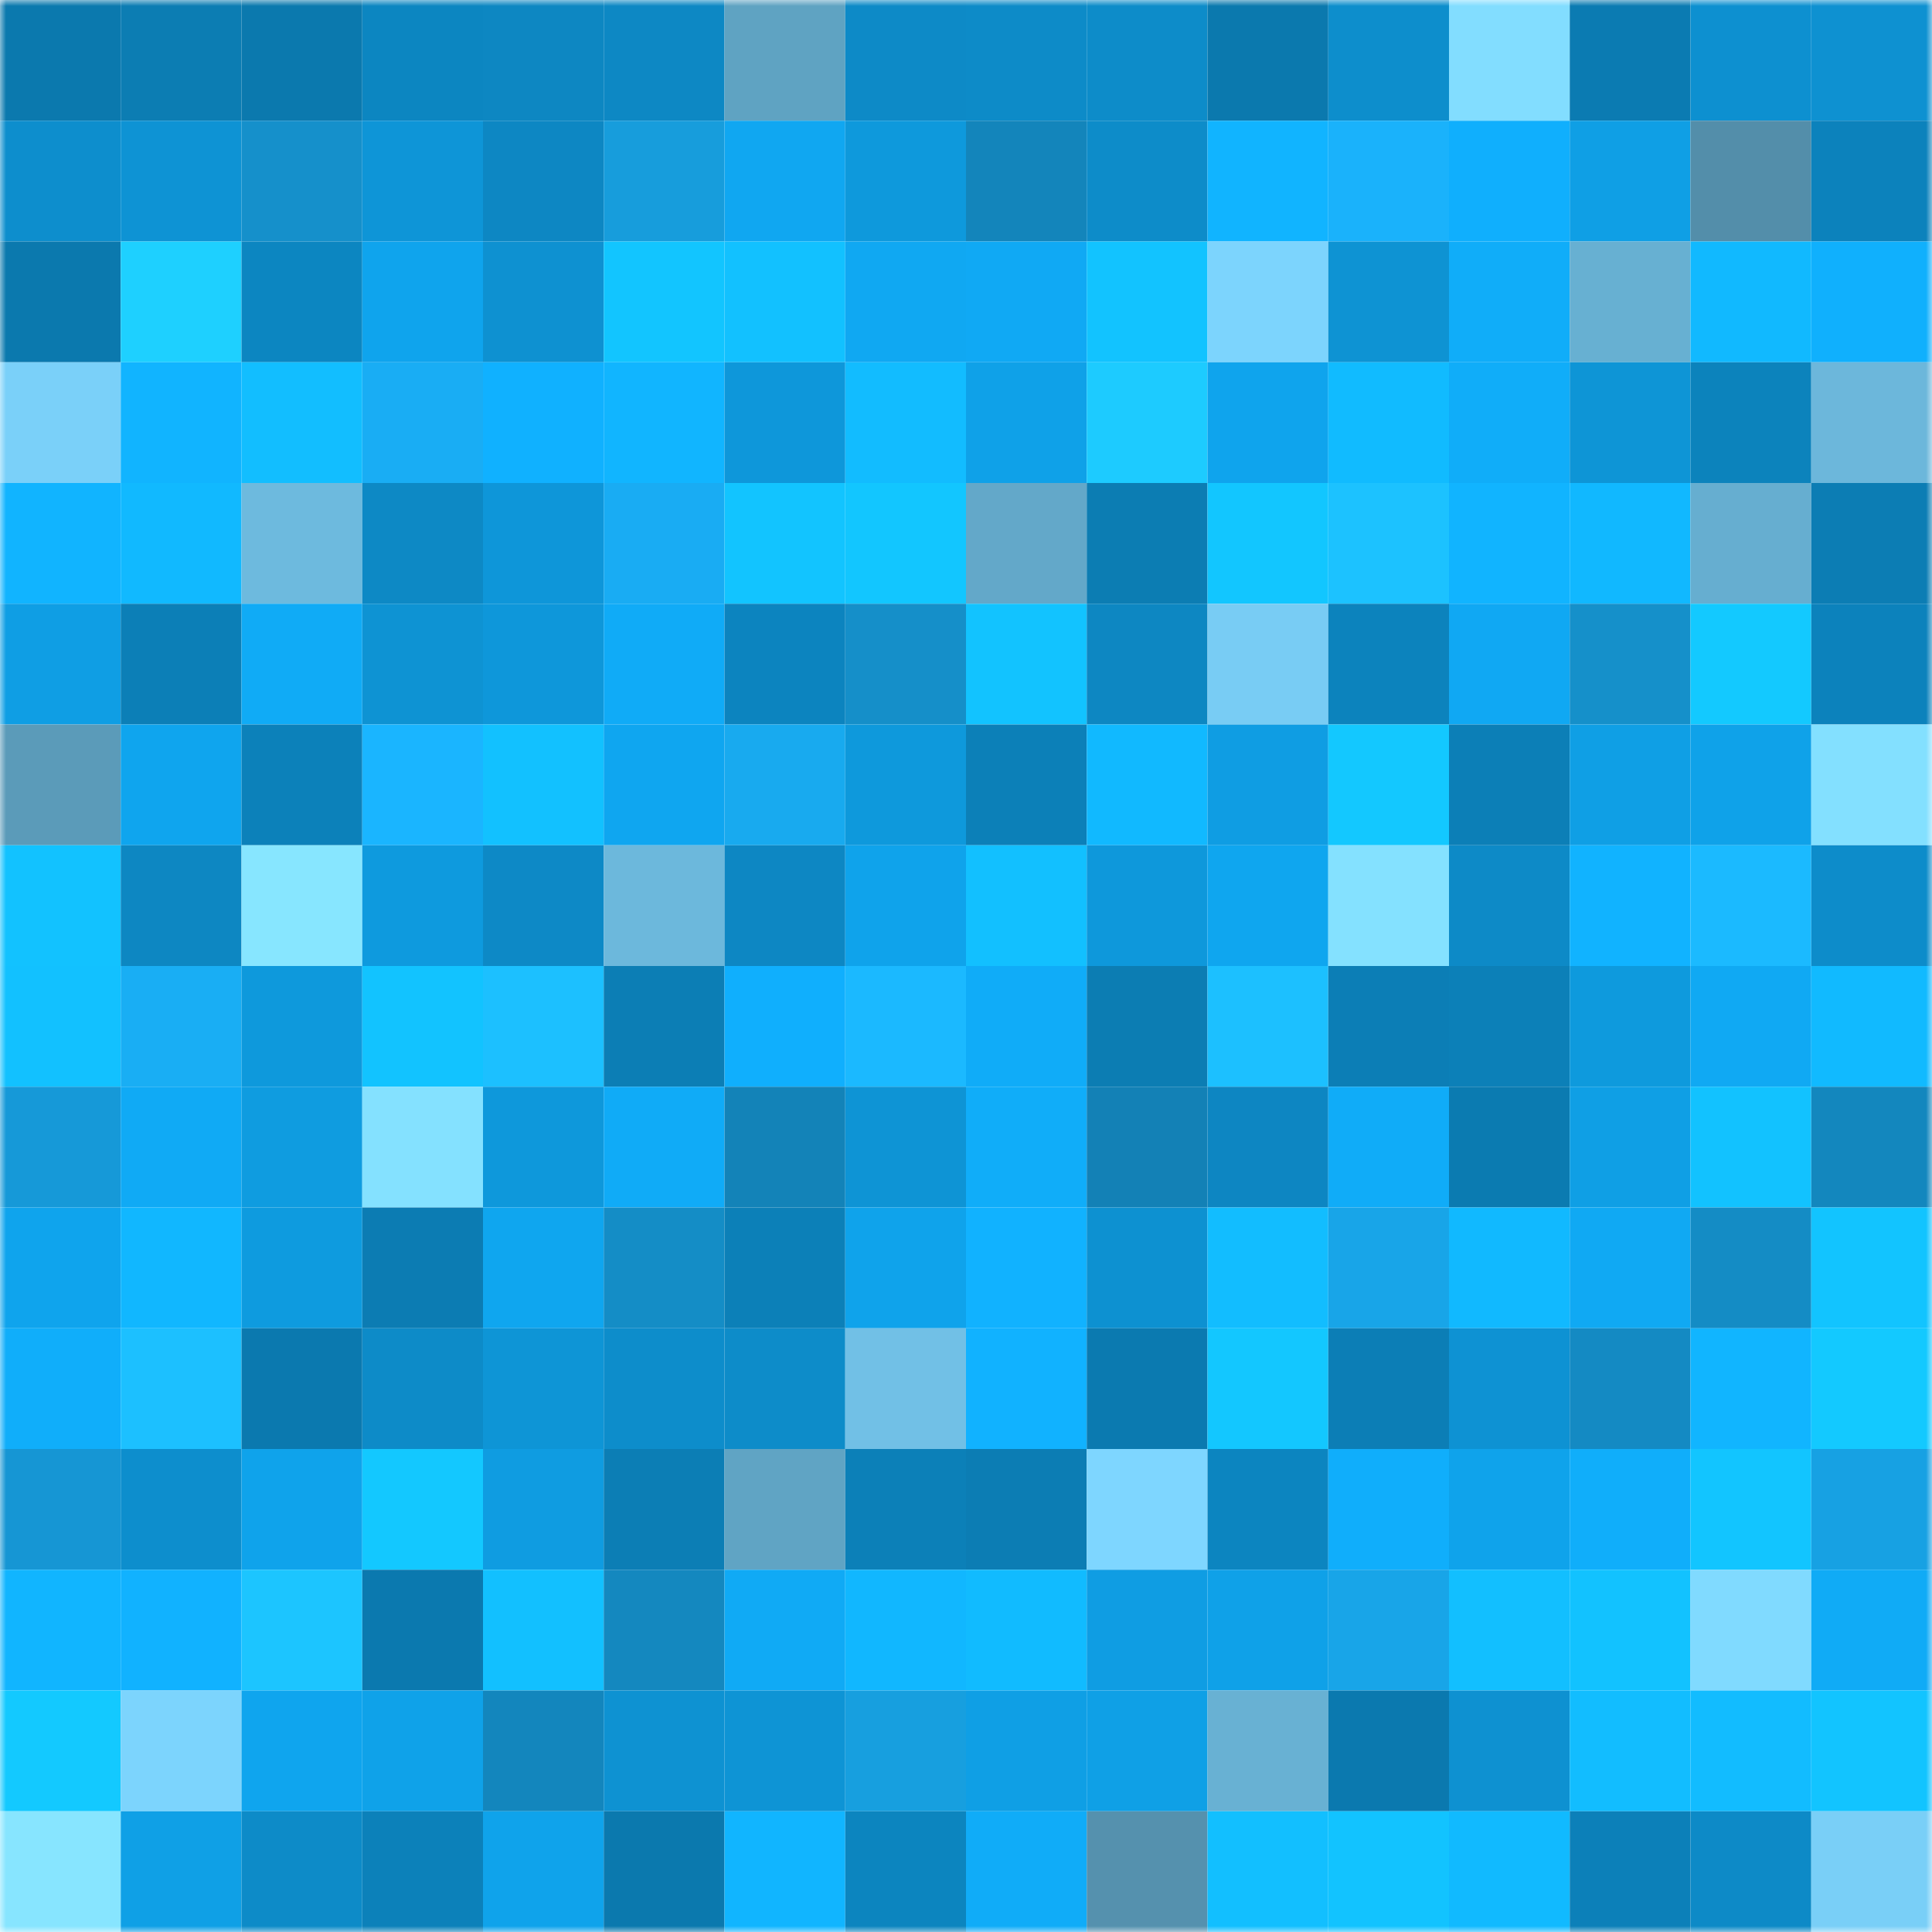 <svg viewBox="0 0 160 160" fill="none" role="img" xmlns="http://www.w3.org/2000/svg" width="240" height="240" name="ens%2Ctooham.eth"><mask id="1058852883" mask-type="alpha" maskUnits="userSpaceOnUse" x="0" y="0" width="160" height="160"><rect width="160" height="160" fill="#FFFFFF"></rect></mask><g mask="url(#1058852883)"><rect x="0" y="0" width="10" height="10" fill="#0b79ae"></rect><rect x="10" y="0" width="10" height="10" fill="#0c7db3"></rect><rect x="20" y="0" width="10" height="10" fill="#0b79ae"></rect><rect x="30" y="0" width="10" height="10" fill="#0c86c1"></rect><rect x="40" y="0" width="10" height="10" fill="#0d87c2"></rect><rect x="50" y="0" width="10" height="10" fill="#0d88c4"></rect><rect x="60" y="0" width="10" height="10" fill="#5fa3c2"></rect><rect x="70" y="0" width="10" height="10" fill="#0d8ac7"></rect><rect x="80" y="0" width="10" height="10" fill="#0d8bc8"></rect><rect x="90" y="0" width="10" height="10" fill="#0d8cc9"></rect><rect x="100" y="0" width="10" height="10" fill="#0b79ae"></rect><rect x="110" y="0" width="10" height="10" fill="#0d8ecc"></rect><rect x="120" y="0" width="10" height="10" fill="#82ddff"></rect><rect x="130" y="0" width="10" height="10" fill="#0b7bb2"></rect><rect x="140" y="0" width="10" height="10" fill="#0d90d0"></rect><rect x="150" y="0" width="10" height="10" fill="#0e91d1"></rect><rect x="0" y="10" width="10" height="10" fill="#0d8ecd"></rect><rect x="10" y="10" width="10" height="10" fill="#0e93d4"></rect><rect x="20" y="10" width="10" height="10" fill="#1590cb"></rect><rect x="30" y="10" width="10" height="10" fill="#0e95d7"></rect><rect x="40" y="10" width="10" height="10" fill="#0d87c3"></rect><rect x="50" y="10" width="10" height="10" fill="#179ddc"></rect><rect x="60" y="10" width="10" height="10" fill="#10a7f1"></rect><rect x="70" y="10" width="10" height="10" fill="#0e99dc"></rect><rect x="80" y="10" width="10" height="10" fill="#1385bb"></rect><rect x="90" y="10" width="10" height="10" fill="#0d8cc9"></rect><rect x="100" y="10" width="10" height="10" fill="#11b4ff"></rect><rect x="110" y="10" width="10" height="10" fill="#1ab2fb"></rect><rect x="120" y="10" width="10" height="10" fill="#10affd"></rect><rect x="130" y="10" width="10" height="10" fill="#0f9fe5"></rect><rect x="140" y="10" width="10" height="10" fill="#538eaa"></rect><rect x="150" y="10" width="10" height="10" fill="#0c82bc"></rect><rect x="0" y="20" width="10" height="10" fill="#0b79ae"></rect><rect x="10" y="20" width="10" height="10" fill="#1ed0ff"></rect><rect x="20" y="20" width="10" height="10" fill="#0c86c1"></rect><rect x="30" y="20" width="10" height="10" fill="#0fa4ed"></rect><rect x="40" y="20" width="10" height="10" fill="#0e91d1"></rect><rect x="50" y="20" width="10" height="10" fill="#12c5ff"></rect><rect x="60" y="20" width="10" height="10" fill="#12c1ff"></rect><rect x="70" y="20" width="10" height="10" fill="#10a8f2"></rect><rect x="80" y="20" width="10" height="10" fill="#10a9f4"></rect><rect x="90" y="20" width="10" height="10" fill="#12c3ff"></rect><rect x="100" y="20" width="10" height="10" fill="#7cd4fd"></rect><rect x="110" y="20" width="10" height="10" fill="#0e93d3"></rect><rect x="120" y="20" width="10" height="10" fill="#10adf9"></rect><rect x="130" y="20" width="10" height="10" fill="#67b0d2"></rect><rect x="140" y="20" width="10" height="10" fill="#11b9ff"></rect><rect x="150" y="20" width="10" height="10" fill="#10b0fd"></rect><rect x="0" y="30" width="10" height="10" fill="#7ad0f9"></rect><rect x="10" y="30" width="10" height="10" fill="#11b4ff"></rect><rect x="20" y="30" width="10" height="10" fill="#12beff"></rect><rect x="30" y="30" width="10" height="10" fill="#19adf4"></rect><rect x="40" y="30" width="10" height="10" fill="#10b1ff"></rect><rect x="50" y="30" width="10" height="10" fill="#11b5ff"></rect><rect x="60" y="30" width="10" height="10" fill="#0e97da"></rect><rect x="70" y="30" width="10" height="10" fill="#12bcff"></rect><rect x="80" y="30" width="10" height="10" fill="#0fa1e8"></rect><rect x="90" y="30" width="10" height="10" fill="#1dcbff"></rect><rect x="100" y="30" width="10" height="10" fill="#0fa4ed"></rect><rect x="110" y="30" width="10" height="10" fill="#11bbff"></rect><rect x="120" y="30" width="10" height="10" fill="#10adf9"></rect><rect x="130" y="30" width="10" height="10" fill="#0e95d6"></rect><rect x="140" y="30" width="10" height="10" fill="#0c83bc"></rect><rect x="150" y="30" width="10" height="10" fill="#6cb7db"></rect><rect x="0" y="40" width="10" height="10" fill="#11b4ff"></rect><rect x="10" y="40" width="10" height="10" fill="#11b9ff"></rect><rect x="20" y="40" width="10" height="10" fill="#6dbade"></rect><rect x="30" y="40" width="10" height="10" fill="#0d89c5"></rect><rect x="40" y="40" width="10" height="10" fill="#0e96d9"></rect><rect x="50" y="40" width="10" height="10" fill="#19acf3"></rect><rect x="60" y="40" width="10" height="10" fill="#12c4ff"></rect><rect x="70" y="40" width="10" height="10" fill="#12c6ff"></rect><rect x="80" y="40" width="10" height="10" fill="#63a8c9"></rect><rect x="90" y="40" width="10" height="10" fill="#0c7db3"></rect><rect x="100" y="40" width="10" height="10" fill="#12c6ff"></rect><rect x="110" y="40" width="10" height="10" fill="#1cc2ff"></rect><rect x="120" y="40" width="10" height="10" fill="#11b4ff"></rect><rect x="130" y="40" width="10" height="10" fill="#11b8ff"></rect><rect x="140" y="40" width="10" height="10" fill="#66aed0"></rect><rect x="150" y="40" width="10" height="10" fill="#0c7db4"></rect><rect x="0" y="50" width="10" height="10" fill="#0f9ee4"></rect><rect x="10" y="50" width="10" height="10" fill="#0c7fb7"></rect><rect x="20" y="50" width="10" height="10" fill="#10abf6"></rect><rect x="30" y="50" width="10" height="10" fill="#0e93d3"></rect><rect x="40" y="50" width="10" height="10" fill="#0e97da"></rect><rect x="50" y="50" width="10" height="10" fill="#10abf7"></rect><rect x="60" y="50" width="10" height="10" fill="#0c84bf"></rect><rect x="70" y="50" width="10" height="10" fill="#158fc9"></rect><rect x="80" y="50" width="10" height="10" fill="#12c3ff"></rect><rect x="90" y="50" width="10" height="10" fill="#0d87c2"></rect><rect x="100" y="50" width="10" height="10" fill="#78ccf4"></rect><rect x="110" y="50" width="10" height="10" fill="#0c83bd"></rect><rect x="120" y="50" width="10" height="10" fill="#10a8f3"></rect><rect x="130" y="50" width="10" height="10" fill="#1590ca"></rect><rect x="140" y="50" width="10" height="10" fill="#13c9ff"></rect><rect x="150" y="50" width="10" height="10" fill="#0c82bc"></rect><rect x="0" y="60" width="10" height="10" fill="#5b9bb9"></rect><rect x="10" y="60" width="10" height="10" fill="#0fa5ee"></rect><rect x="20" y="60" width="10" height="10" fill="#0c81ba"></rect><rect x="30" y="60" width="10" height="10" fill="#1ab5ff"></rect><rect x="40" y="60" width="10" height="10" fill="#12c1ff"></rect><rect x="50" y="60" width="10" height="10" fill="#0fa6f0"></rect><rect x="60" y="60" width="10" height="10" fill="#18aaef"></rect><rect x="70" y="60" width="10" height="10" fill="#0e99dc"></rect><rect x="80" y="60" width="10" height="10" fill="#0c80b8"></rect><rect x="90" y="60" width="10" height="10" fill="#11b9ff"></rect><rect x="100" y="60" width="10" height="10" fill="#0f9de3"></rect><rect x="110" y="60" width="10" height="10" fill="#13c8ff"></rect><rect x="120" y="60" width="10" height="10" fill="#0c7fb7"></rect><rect x="130" y="60" width="10" height="10" fill="#0f9fe5"></rect><rect x="140" y="60" width="10" height="10" fill="#0fa2e9"></rect><rect x="150" y="60" width="10" height="10" fill="#83e0ff"></rect><rect x="0" y="70" width="10" height="10" fill="#12c2ff"></rect><rect x="10" y="70" width="10" height="10" fill="#0d87c2"></rect><rect x="20" y="70" width="10" height="10" fill="#87e6ff"></rect><rect x="30" y="70" width="10" height="10" fill="#0e9ade"></rect><rect x="40" y="70" width="10" height="10" fill="#0d89c6"></rect><rect x="50" y="70" width="10" height="10" fill="#6cb8dc"></rect><rect x="60" y="70" width="10" height="10" fill="#0d87c3"></rect><rect x="70" y="70" width="10" height="10" fill="#0fa3eb"></rect><rect x="80" y="70" width="10" height="10" fill="#12c0ff"></rect><rect x="90" y="70" width="10" height="10" fill="#0e98db"></rect><rect x="100" y="70" width="10" height="10" fill="#0fa6ef"></rect><rect x="110" y="70" width="10" height="10" fill="#84e1ff"></rect><rect x="120" y="70" width="10" height="10" fill="#0d8ac7"></rect><rect x="130" y="70" width="10" height="10" fill="#11b3ff"></rect><rect x="140" y="70" width="10" height="10" fill="#1bbaff"></rect><rect x="150" y="70" width="10" height="10" fill="#0d8cca"></rect><rect x="0" y="80" width="10" height="10" fill="#12c1ff"></rect><rect x="10" y="80" width="10" height="10" fill="#19aef4"></rect><rect x="20" y="80" width="10" height="10" fill="#0e99dc"></rect><rect x="30" y="80" width="10" height="10" fill="#12c3ff"></rect><rect x="40" y="80" width="10" height="10" fill="#1cc0ff"></rect><rect x="50" y="80" width="10" height="10" fill="#0c7eb5"></rect><rect x="60" y="80" width="10" height="10" fill="#10affd"></rect><rect x="70" y="80" width="10" height="10" fill="#1bb9ff"></rect><rect x="80" y="80" width="10" height="10" fill="#10acf8"></rect><rect x="90" y="80" width="10" height="10" fill="#0c7db3"></rect><rect x="100" y="80" width="10" height="10" fill="#1cc0ff"></rect><rect x="110" y="80" width="10" height="10" fill="#0c7eb6"></rect><rect x="120" y="80" width="10" height="10" fill="#0c80b8"></rect><rect x="130" y="80" width="10" height="10" fill="#0e9add"></rect><rect x="140" y="80" width="10" height="10" fill="#10a9f3"></rect><rect x="150" y="80" width="10" height="10" fill="#11baff"></rect><rect x="0" y="90" width="10" height="10" fill="#1699d8"></rect><rect x="10" y="90" width="10" height="10" fill="#10aaf5"></rect><rect x="20" y="90" width="10" height="10" fill="#0f9ce0"></rect><rect x="30" y="90" width="10" height="10" fill="#84e1ff"></rect><rect x="40" y="90" width="10" height="10" fill="#0e98db"></rect><rect x="50" y="90" width="10" height="10" fill="#10abf7"></rect><rect x="60" y="90" width="10" height="10" fill="#1383b8"></rect><rect x="70" y="90" width="10" height="10" fill="#0e94d5"></rect><rect x="80" y="90" width="10" height="10" fill="#10adf9"></rect><rect x="90" y="90" width="10" height="10" fill="#1381b6"></rect><rect x="100" y="90" width="10" height="10" fill="#0d86c2"></rect><rect x="110" y="90" width="10" height="10" fill="#10acf8"></rect><rect x="120" y="90" width="10" height="10" fill="#0b7bb1"></rect><rect x="130" y="90" width="10" height="10" fill="#0f9fe5"></rect><rect x="140" y="90" width="10" height="10" fill="#12c2ff"></rect><rect x="150" y="90" width="10" height="10" fill="#1387be"></rect><rect x="0" y="100" width="10" height="10" fill="#0fa4ed"></rect><rect x="10" y="100" width="10" height="10" fill="#11b7ff"></rect><rect x="20" y="100" width="10" height="10" fill="#0e9bdf"></rect><rect x="30" y="100" width="10" height="10" fill="#0c7cb3"></rect><rect x="40" y="100" width="10" height="10" fill="#0fa6ef"></rect><rect x="50" y="100" width="10" height="10" fill="#148dc6"></rect><rect x="60" y="100" width="10" height="10" fill="#0c80b8"></rect><rect x="70" y="100" width="10" height="10" fill="#0fa3eb"></rect><rect x="80" y="100" width="10" height="10" fill="#11b2ff"></rect><rect x="90" y="100" width="10" height="10" fill="#0d91d1"></rect><rect x="100" y="100" width="10" height="10" fill="#12bdff"></rect><rect x="110" y="100" width="10" height="10" fill="#18a5e8"></rect><rect x="120" y="100" width="10" height="10" fill="#11b9ff"></rect><rect x="130" y="100" width="10" height="10" fill="#10a9f3"></rect><rect x="140" y="100" width="10" height="10" fill="#148cc5"></rect><rect x="150" y="100" width="10" height="10" fill="#12c4ff"></rect><rect x="0" y="110" width="10" height="10" fill="#10aefa"></rect><rect x="10" y="110" width="10" height="10" fill="#1cc0ff"></rect><rect x="20" y="110" width="10" height="10" fill="#0b79af"></rect><rect x="30" y="110" width="10" height="10" fill="#0d8bc8"></rect><rect x="40" y="110" width="10" height="10" fill="#0e95d6"></rect><rect x="50" y="110" width="10" height="10" fill="#0d8dcb"></rect><rect x="60" y="110" width="10" height="10" fill="#0d8cc9"></rect><rect x="70" y="110" width="10" height="10" fill="#71c0e6"></rect><rect x="80" y="110" width="10" height="10" fill="#11b2ff"></rect><rect x="90" y="110" width="10" height="10" fill="#0b7ab0"></rect><rect x="100" y="110" width="10" height="10" fill="#13c7ff"></rect><rect x="110" y="110" width="10" height="10" fill="#0c7eb6"></rect><rect x="120" y="110" width="10" height="10" fill="#0e92d3"></rect><rect x="130" y="110" width="10" height="10" fill="#148ac3"></rect><rect x="140" y="110" width="10" height="10" fill="#11b5ff"></rect><rect x="150" y="110" width="10" height="10" fill="#13c9ff"></rect><rect x="0" y="120" width="10" height="10" fill="#1696d4"></rect><rect x="10" y="120" width="10" height="10" fill="#0d8ecd"></rect><rect x="20" y="120" width="10" height="10" fill="#0fa3eb"></rect><rect x="30" y="120" width="10" height="10" fill="#13c8ff"></rect><rect x="40" y="120" width="10" height="10" fill="#0f9ce1"></rect><rect x="50" y="120" width="10" height="10" fill="#0c7eb5"></rect><rect x="60" y="120" width="10" height="10" fill="#60a4c4"></rect><rect x="70" y="120" width="10" height="10" fill="#0c80b8"></rect><rect x="80" y="120" width="10" height="10" fill="#0c7db4"></rect><rect x="90" y="120" width="10" height="10" fill="#7ed6ff"></rect><rect x="100" y="120" width="10" height="10" fill="#0c85c0"></rect><rect x="110" y="120" width="10" height="10" fill="#10aefb"></rect><rect x="120" y="120" width="10" height="10" fill="#0fa3eb"></rect><rect x="130" y="120" width="10" height="10" fill="#10aefa"></rect><rect x="140" y="120" width="10" height="10" fill="#12c5ff"></rect><rect x="150" y="120" width="10" height="10" fill="#17a1e3"></rect><rect x="0" y="130" width="10" height="10" fill="#11b5ff"></rect><rect x="10" y="130" width="10" height="10" fill="#11b2ff"></rect><rect x="20" y="130" width="10" height="10" fill="#1cc5ff"></rect><rect x="30" y="130" width="10" height="10" fill="#0b79af"></rect><rect x="40" y="130" width="10" height="10" fill="#12c0ff"></rect><rect x="50" y="130" width="10" height="10" fill="#1488bf"></rect><rect x="60" y="130" width="10" height="10" fill="#10aaf5"></rect><rect x="70" y="130" width="10" height="10" fill="#11b7ff"></rect><rect x="80" y="130" width="10" height="10" fill="#11bbff"></rect><rect x="90" y="130" width="10" height="10" fill="#0f9de3"></rect><rect x="100" y="130" width="10" height="10" fill="#0fa1e8"></rect><rect x="110" y="130" width="10" height="10" fill="#18a5e8"></rect><rect x="120" y="130" width="10" height="10" fill="#12bfff"></rect><rect x="130" y="130" width="10" height="10" fill="#12c2ff"></rect><rect x="140" y="130" width="10" height="10" fill="#80daff"></rect><rect x="150" y="130" width="10" height="10" fill="#10abf6"></rect><rect x="0" y="140" width="10" height="10" fill="#13c9ff"></rect><rect x="10" y="140" width="10" height="10" fill="#7cd4fd"></rect><rect x="20" y="140" width="10" height="10" fill="#0fa5ee"></rect><rect x="30" y="140" width="10" height="10" fill="#0fa2e9"></rect><rect x="40" y="140" width="10" height="10" fill="#1386bd"></rect><rect x="50" y="140" width="10" height="10" fill="#0e92d2"></rect><rect x="60" y="140" width="10" height="10" fill="#0e94d5"></rect><rect x="70" y="140" width="10" height="10" fill="#179fdf"></rect><rect x="80" y="140" width="10" height="10" fill="#0f9fe5"></rect><rect x="90" y="140" width="10" height="10" fill="#0fa0e6"></rect><rect x="100" y="140" width="10" height="10" fill="#68b1d3"></rect><rect x="110" y="140" width="10" height="10" fill="#0b79af"></rect><rect x="120" y="140" width="10" height="10" fill="#0e91d1"></rect><rect x="130" y="140" width="10" height="10" fill="#12bdff"></rect><rect x="140" y="140" width="10" height="10" fill="#12bcff"></rect><rect x="150" y="140" width="10" height="10" fill="#12c4ff"></rect><rect x="0" y="150" width="10" height="10" fill="#87e5ff"></rect><rect x="10" y="150" width="10" height="10" fill="#0fa0e6"></rect><rect x="20" y="150" width="10" height="10" fill="#0d8bc8"></rect><rect x="30" y="150" width="10" height="10" fill="#0c81ba"></rect><rect x="40" y="150" width="10" height="10" fill="#0fa3eb"></rect><rect x="50" y="150" width="10" height="10" fill="#0b79ae"></rect><rect x="60" y="150" width="10" height="10" fill="#11b5ff"></rect><rect x="70" y="150" width="10" height="10" fill="#0c85bf"></rect><rect x="80" y="150" width="10" height="10" fill="#10acf8"></rect><rect x="90" y="150" width="10" height="10" fill="#5591ae"></rect><rect x="100" y="150" width="10" height="10" fill="#12bfff"></rect><rect x="110" y="150" width="10" height="10" fill="#12c3ff"></rect><rect x="120" y="150" width="10" height="10" fill="#11baff"></rect><rect x="130" y="150" width="10" height="10" fill="#0c80b9"></rect><rect x="140" y="150" width="10" height="10" fill="#0d8ac7"></rect><rect x="150" y="150" width="10" height="10" fill="#79cff7"></rect></g></svg>